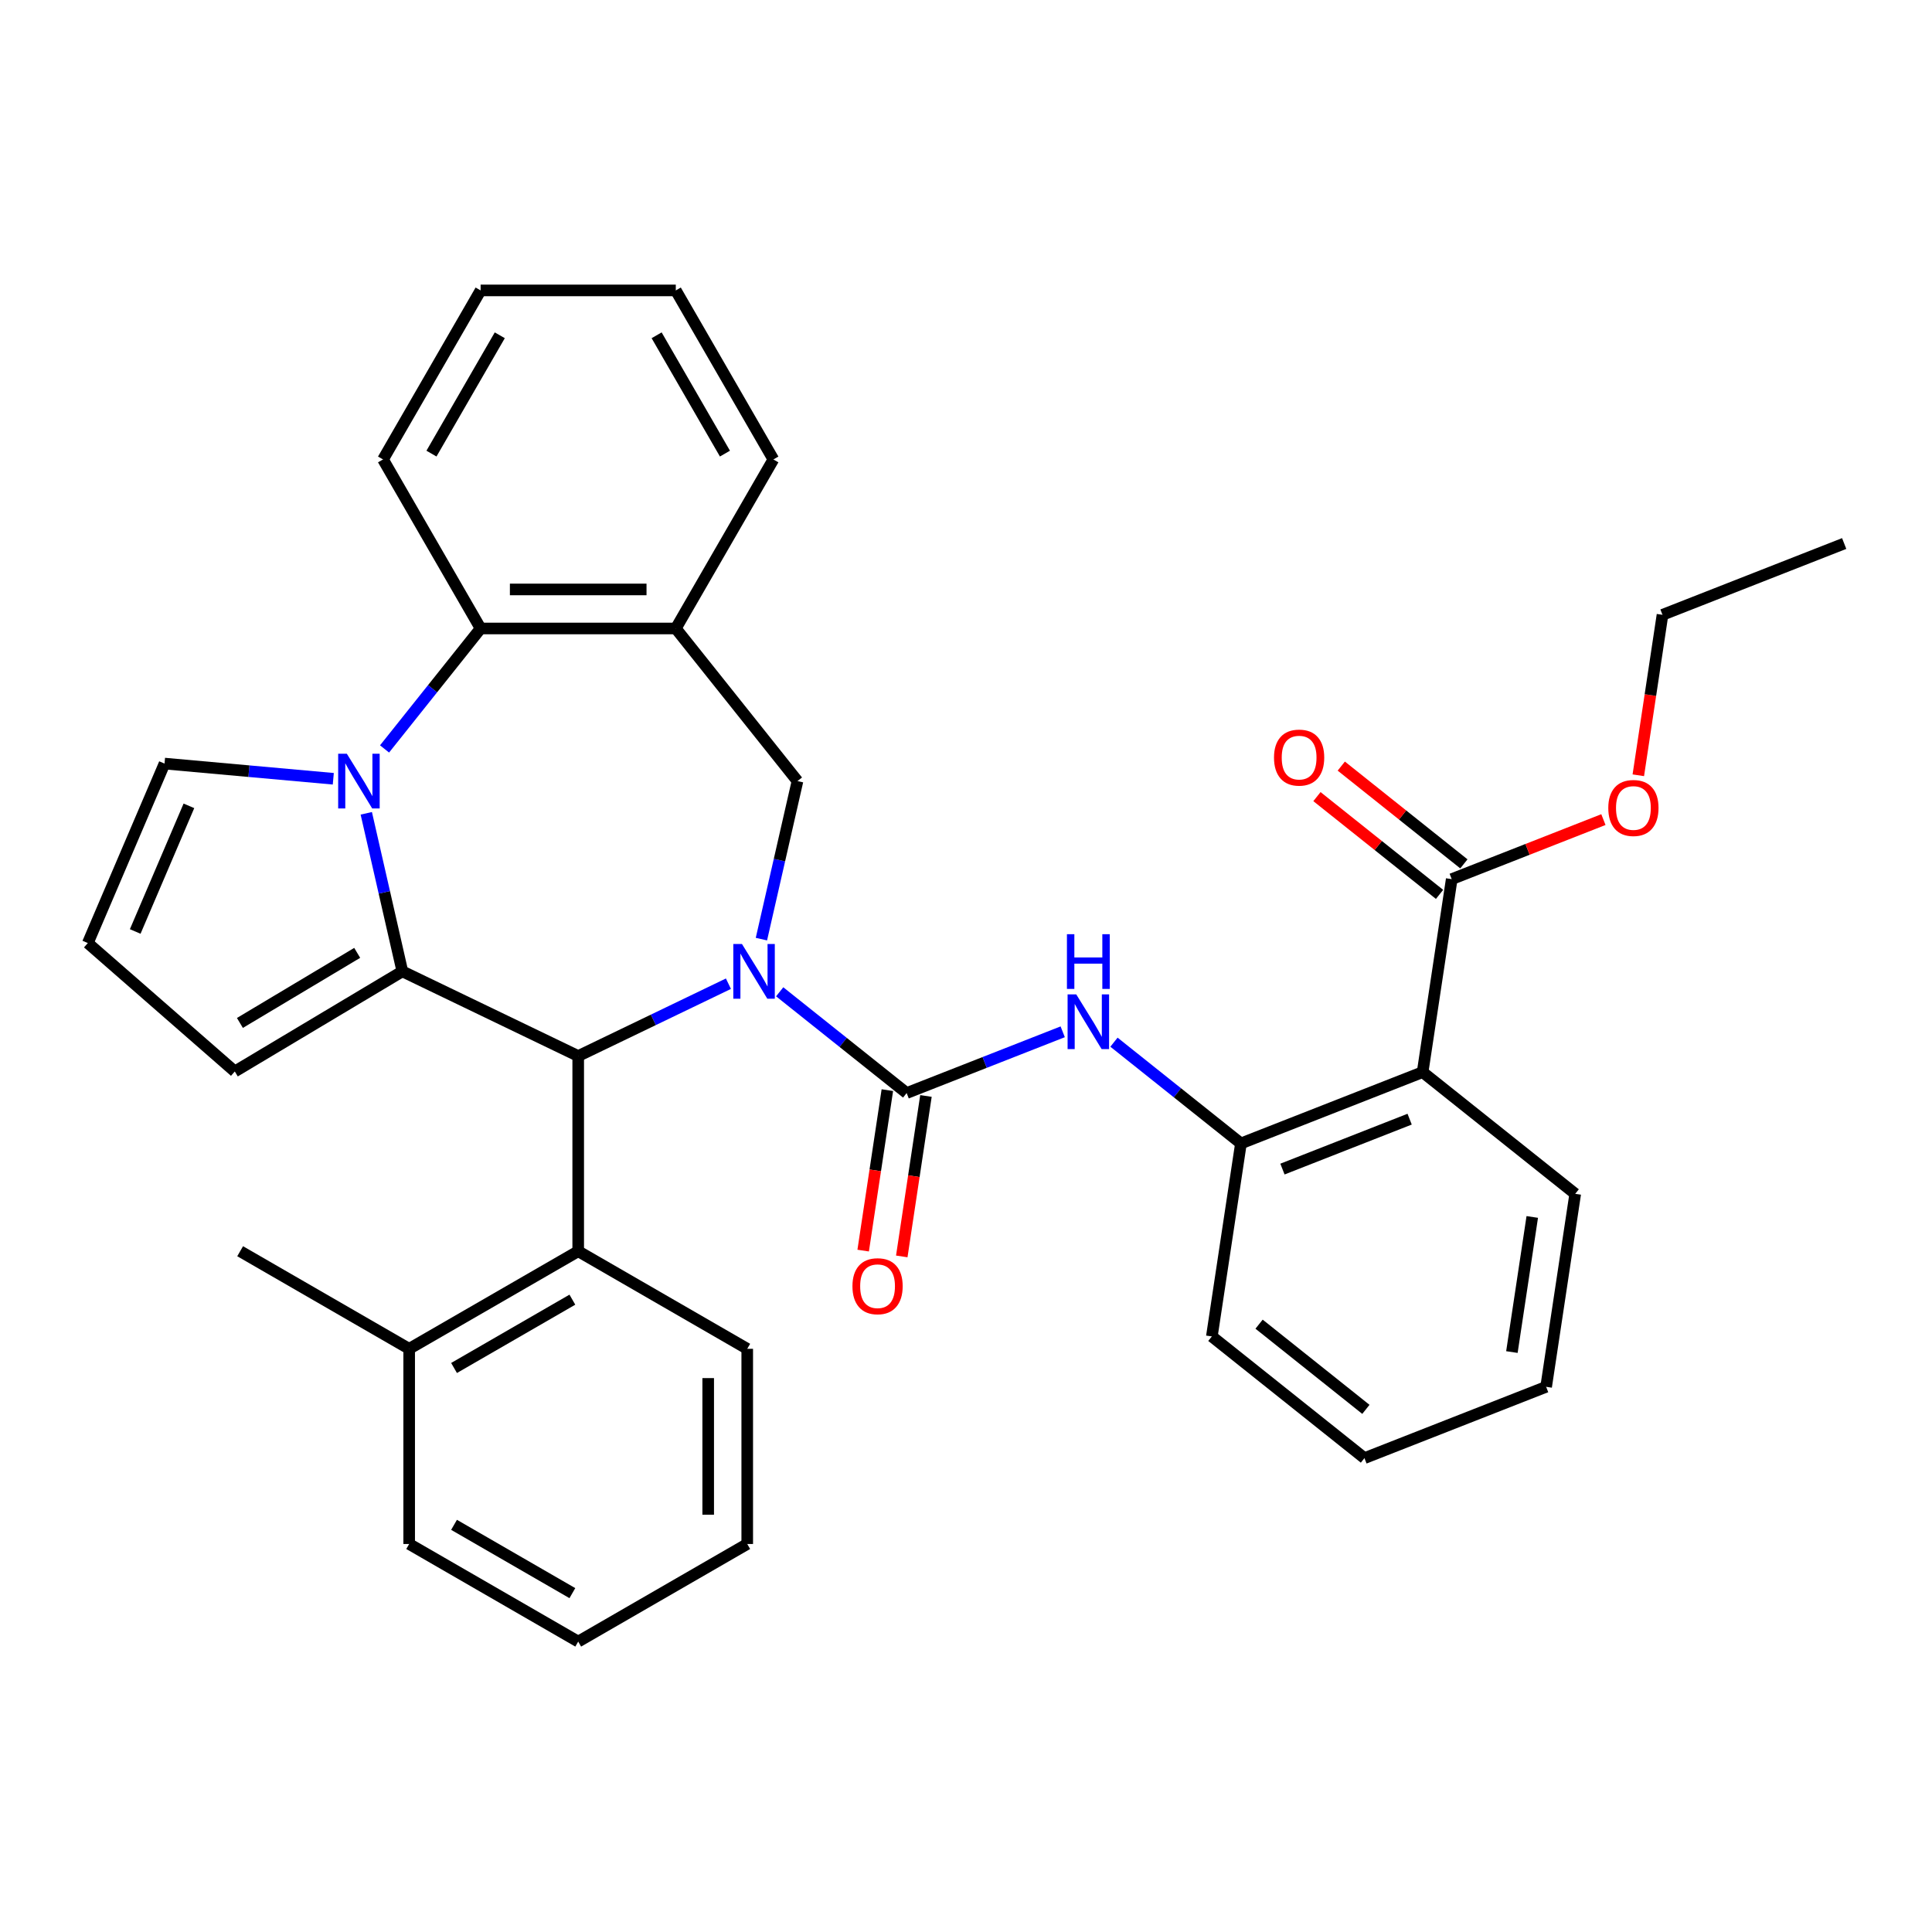 <?xml version='1.0' encoding='iso-8859-1'?>
<svg version='1.1' baseProfile='full'
              xmlns='http://www.w3.org/2000/svg'
                      xmlns:rdkit='http://www.rdkit.org/xml'
                      xmlns:xlink='http://www.w3.org/1999/xlink'
                  xml:space='preserve'
width='1000px' height='1000px' viewBox='0 0 1000 1000'>
<!-- END OF HEADER -->
<rect style='opacity:1.0;fill:#FFFFFF;stroke:none' width='1000' height='1000' x='0' y='0'> </rect>
<path class='bond-2' d='M 377.032,509.163 L 338.155,527.885' style='fill:none;fill-rule:evenodd;stroke:#0000FF;stroke-width:6px;stroke-linecap:butt;stroke-linejoin:miter;stroke-opacity:1' />
<path class='bond-2' d='M 338.155,527.885 L 299.278,546.607' style='fill:none;fill-rule:evenodd;stroke:#000000;stroke-width:6px;stroke-linecap:butt;stroke-linejoin:miter;stroke-opacity:1' />
<path class='bond-3' d='M 403.564,513.353 L 436.423,539.558' style='fill:none;fill-rule:evenodd;stroke:#0000FF;stroke-width:6px;stroke-linecap:butt;stroke-linejoin:miter;stroke-opacity:1' />
<path class='bond-3' d='M 436.423,539.558 L 469.282,565.762' style='fill:none;fill-rule:evenodd;stroke:#000000;stroke-width:6px;stroke-linecap:butt;stroke-linejoin:miter;stroke-opacity:1' />
<path class='bond-4' d='M 394.106,486.089 L 403.442,445.186' style='fill:none;fill-rule:evenodd;stroke:#0000FF;stroke-width:6px;stroke-linecap:butt;stroke-linejoin:miter;stroke-opacity:1' />
<path class='bond-4' d='M 403.442,445.186 L 412.778,404.283' style='fill:none;fill-rule:evenodd;stroke:#000000;stroke-width:6px;stroke-linecap:butt;stroke-linejoin:miter;stroke-opacity:1' />
<path class='bond-0' d='M 208.258,502.774 L 299.278,546.607' style='fill:none;fill-rule:evenodd;stroke:#000000;stroke-width:6px;stroke-linecap:butt;stroke-linejoin:miter;stroke-opacity:1' />
<path class='bond-1' d='M 208.258,502.774 L 198.922,461.871' style='fill:none;fill-rule:evenodd;stroke:#000000;stroke-width:6px;stroke-linecap:butt;stroke-linejoin:miter;stroke-opacity:1' />
<path class='bond-1' d='M 198.922,461.871 L 189.586,420.968' style='fill:none;fill-rule:evenodd;stroke:#0000FF;stroke-width:6px;stroke-linecap:butt;stroke-linejoin:miter;stroke-opacity:1' />
<path class='bond-13' d='M 208.258,502.774 L 121.533,554.59' style='fill:none;fill-rule:evenodd;stroke:#000000;stroke-width:6px;stroke-linecap:butt;stroke-linejoin:miter;stroke-opacity:1' />
<path class='bond-13' d='M 184.886,493.202 L 124.179,529.473' style='fill:none;fill-rule:evenodd;stroke:#000000;stroke-width:6px;stroke-linecap:butt;stroke-linejoin:miter;stroke-opacity:1' />
<path class='bond-12' d='M 172.512,403.089 L 128.836,399.158' style='fill:none;fill-rule:evenodd;stroke:#0000FF;stroke-width:6px;stroke-linecap:butt;stroke-linejoin:miter;stroke-opacity:1' />
<path class='bond-12' d='M 128.836,399.158 L 85.16,395.227' style='fill:none;fill-rule:evenodd;stroke:#000000;stroke-width:6px;stroke-linecap:butt;stroke-linejoin:miter;stroke-opacity:1' />
<path class='bond-34' d='M 199.043,387.648 L 223.905,356.473' style='fill:none;fill-rule:evenodd;stroke:#0000FF;stroke-width:6px;stroke-linecap:butt;stroke-linejoin:miter;stroke-opacity:1' />
<path class='bond-34' d='M 223.905,356.473 L 248.766,325.298' style='fill:none;fill-rule:evenodd;stroke:#000000;stroke-width:6px;stroke-linecap:butt;stroke-linejoin:miter;stroke-opacity:1' />
<path class='bond-10' d='M 299.278,546.607 L 299.278,647.632' style='fill:none;fill-rule:evenodd;stroke:#000000;stroke-width:6px;stroke-linecap:butt;stroke-linejoin:miter;stroke-opacity:1' />
<path class='bond-7' d='M 469.282,565.762 L 509.67,549.911' style='fill:none;fill-rule:evenodd;stroke:#000000;stroke-width:6px;stroke-linecap:butt;stroke-linejoin:miter;stroke-opacity:1' />
<path class='bond-7' d='M 509.67,549.911 L 550.058,534.06' style='fill:none;fill-rule:evenodd;stroke:#0000FF;stroke-width:6px;stroke-linecap:butt;stroke-linejoin:miter;stroke-opacity:1' />
<path class='bond-14' d='M 459.293,564.257 L 453.034,605.782' style='fill:none;fill-rule:evenodd;stroke:#000000;stroke-width:6px;stroke-linecap:butt;stroke-linejoin:miter;stroke-opacity:1' />
<path class='bond-14' d='M 453.034,605.782 L 446.775,647.307' style='fill:none;fill-rule:evenodd;stroke:#FF0000;stroke-width:6px;stroke-linecap:butt;stroke-linejoin:miter;stroke-opacity:1' />
<path class='bond-14' d='M 479.272,567.268 L 473.013,608.793' style='fill:none;fill-rule:evenodd;stroke:#000000;stroke-width:6px;stroke-linecap:butt;stroke-linejoin:miter;stroke-opacity:1' />
<path class='bond-14' d='M 473.013,608.793 L 466.754,650.319' style='fill:none;fill-rule:evenodd;stroke:#FF0000;stroke-width:6px;stroke-linecap:butt;stroke-linejoin:miter;stroke-opacity:1' />
<path class='bond-8' d='M 412.778,404.283 L 349.79,325.298' style='fill:none;fill-rule:evenodd;stroke:#000000;stroke-width:6px;stroke-linecap:butt;stroke-linejoin:miter;stroke-opacity:1' />
<path class='bond-5' d='M 248.766,325.298 L 349.79,325.298' style='fill:none;fill-rule:evenodd;stroke:#000000;stroke-width:6px;stroke-linecap:butt;stroke-linejoin:miter;stroke-opacity:1' />
<path class='bond-5' d='M 263.919,305.093 L 334.637,305.093' style='fill:none;fill-rule:evenodd;stroke:#000000;stroke-width:6px;stroke-linecap:butt;stroke-linejoin:miter;stroke-opacity:1' />
<path class='bond-21' d='M 248.766,325.298 L 198.253,237.808' style='fill:none;fill-rule:evenodd;stroke:#000000;stroke-width:6px;stroke-linecap:butt;stroke-linejoin:miter;stroke-opacity:1' />
<path class='bond-6' d='M 736.349,554.933 L 642.308,591.842' style='fill:none;fill-rule:evenodd;stroke:#000000;stroke-width:6px;stroke-linecap:butt;stroke-linejoin:miter;stroke-opacity:1' />
<path class='bond-6' d='M 729.625,579.278 L 663.796,605.114' style='fill:none;fill-rule:evenodd;stroke:#000000;stroke-width:6px;stroke-linecap:butt;stroke-linejoin:miter;stroke-opacity:1' />
<path class='bond-11' d='M 736.349,554.933 L 751.406,455.037' style='fill:none;fill-rule:evenodd;stroke:#000000;stroke-width:6px;stroke-linecap:butt;stroke-linejoin:miter;stroke-opacity:1' />
<path class='bond-19' d='M 736.349,554.933 L 815.333,617.921' style='fill:none;fill-rule:evenodd;stroke:#000000;stroke-width:6px;stroke-linecap:butt;stroke-linejoin:miter;stroke-opacity:1' />
<path class='bond-9' d='M 576.589,539.433 L 609.449,565.637' style='fill:none;fill-rule:evenodd;stroke:#0000FF;stroke-width:6px;stroke-linecap:butt;stroke-linejoin:miter;stroke-opacity:1' />
<path class='bond-9' d='M 609.449,565.637 L 642.308,591.842' style='fill:none;fill-rule:evenodd;stroke:#000000;stroke-width:6px;stroke-linecap:butt;stroke-linejoin:miter;stroke-opacity:1' />
<path class='bond-20' d='M 349.79,325.298 L 400.303,237.808' style='fill:none;fill-rule:evenodd;stroke:#000000;stroke-width:6px;stroke-linecap:butt;stroke-linejoin:miter;stroke-opacity:1' />
<path class='bond-23' d='M 642.308,591.842 L 627.251,691.738' style='fill:none;fill-rule:evenodd;stroke:#000000;stroke-width:6px;stroke-linecap:butt;stroke-linejoin:miter;stroke-opacity:1' />
<path class='bond-17' d='M 299.278,647.632 L 211.788,698.144' style='fill:none;fill-rule:evenodd;stroke:#000000;stroke-width:6px;stroke-linecap:butt;stroke-linejoin:miter;stroke-opacity:1' />
<path class='bond-17' d='M 296.257,672.707 L 235.014,708.066' style='fill:none;fill-rule:evenodd;stroke:#000000;stroke-width:6px;stroke-linecap:butt;stroke-linejoin:miter;stroke-opacity:1' />
<path class='bond-22' d='M 299.278,647.632 L 386.768,698.144' style='fill:none;fill-rule:evenodd;stroke:#000000;stroke-width:6px;stroke-linecap:butt;stroke-linejoin:miter;stroke-opacity:1' />
<path class='bond-16' d='M 757.705,447.139 L 725.976,421.835' style='fill:none;fill-rule:evenodd;stroke:#000000;stroke-width:6px;stroke-linecap:butt;stroke-linejoin:miter;stroke-opacity:1' />
<path class='bond-16' d='M 725.976,421.835 L 694.246,396.532' style='fill:none;fill-rule:evenodd;stroke:#FF0000;stroke-width:6px;stroke-linecap:butt;stroke-linejoin:miter;stroke-opacity:1' />
<path class='bond-16' d='M 745.107,462.935 L 713.378,437.632' style='fill:none;fill-rule:evenodd;stroke:#000000;stroke-width:6px;stroke-linecap:butt;stroke-linejoin:miter;stroke-opacity:1' />
<path class='bond-16' d='M 713.378,437.632 L 681.649,412.329' style='fill:none;fill-rule:evenodd;stroke:#FF0000;stroke-width:6px;stroke-linecap:butt;stroke-linejoin:miter;stroke-opacity:1' />
<path class='bond-18' d='M 751.406,455.037 L 790.664,439.629' style='fill:none;fill-rule:evenodd;stroke:#000000;stroke-width:6px;stroke-linecap:butt;stroke-linejoin:miter;stroke-opacity:1' />
<path class='bond-18' d='M 790.664,439.629 L 829.922,424.222' style='fill:none;fill-rule:evenodd;stroke:#FF0000;stroke-width:6px;stroke-linecap:butt;stroke-linejoin:miter;stroke-opacity:1' />
<path class='bond-35' d='M 85.16,395.227 L 45.455,488.122' style='fill:none;fill-rule:evenodd;stroke:#000000;stroke-width:6px;stroke-linecap:butt;stroke-linejoin:miter;stroke-opacity:1' />
<path class='bond-35' d='M 97.783,417.102 L 69.989,482.129' style='fill:none;fill-rule:evenodd;stroke:#000000;stroke-width:6px;stroke-linecap:butt;stroke-linejoin:miter;stroke-opacity:1' />
<path class='bond-15' d='M 121.533,554.59 L 45.455,488.122' style='fill:none;fill-rule:evenodd;stroke:#000000;stroke-width:6px;stroke-linecap:butt;stroke-linejoin:miter;stroke-opacity:1' />
<path class='bond-24' d='M 211.788,698.144 L 124.298,647.632' style='fill:none;fill-rule:evenodd;stroke:#000000;stroke-width:6px;stroke-linecap:butt;stroke-linejoin:miter;stroke-opacity:1' />
<path class='bond-25' d='M 211.788,698.144 L 211.788,799.169' style='fill:none;fill-rule:evenodd;stroke:#000000;stroke-width:6px;stroke-linecap:butt;stroke-linejoin:miter;stroke-opacity:1' />
<path class='bond-26' d='M 847.986,401.283 L 854.245,359.758' style='fill:none;fill-rule:evenodd;stroke:#FF0000;stroke-width:6px;stroke-linecap:butt;stroke-linejoin:miter;stroke-opacity:1' />
<path class='bond-26' d='M 854.245,359.758 L 860.504,318.232' style='fill:none;fill-rule:evenodd;stroke:#000000;stroke-width:6px;stroke-linecap:butt;stroke-linejoin:miter;stroke-opacity:1' />
<path class='bond-38' d='M 815.333,617.921 L 800.276,717.817' style='fill:none;fill-rule:evenodd;stroke:#000000;stroke-width:6px;stroke-linecap:butt;stroke-linejoin:miter;stroke-opacity:1' />
<path class='bond-38' d='M 793.096,629.894 L 782.556,699.822' style='fill:none;fill-rule:evenodd;stroke:#000000;stroke-width:6px;stroke-linecap:butt;stroke-linejoin:miter;stroke-opacity:1' />
<path class='bond-28' d='M 400.303,237.808 L 349.79,150.319' style='fill:none;fill-rule:evenodd;stroke:#000000;stroke-width:6px;stroke-linecap:butt;stroke-linejoin:miter;stroke-opacity:1' />
<path class='bond-28' d='M 375.228,234.787 L 339.869,173.544' style='fill:none;fill-rule:evenodd;stroke:#000000;stroke-width:6px;stroke-linecap:butt;stroke-linejoin:miter;stroke-opacity:1' />
<path class='bond-36' d='M 198.253,237.808 L 248.766,150.319' style='fill:none;fill-rule:evenodd;stroke:#000000;stroke-width:6px;stroke-linecap:butt;stroke-linejoin:miter;stroke-opacity:1' />
<path class='bond-36' d='M 223.328,234.787 L 258.687,173.544' style='fill:none;fill-rule:evenodd;stroke:#000000;stroke-width:6px;stroke-linecap:butt;stroke-linejoin:miter;stroke-opacity:1' />
<path class='bond-30' d='M 386.768,698.144 L 386.768,799.169' style='fill:none;fill-rule:evenodd;stroke:#000000;stroke-width:6px;stroke-linecap:butt;stroke-linejoin:miter;stroke-opacity:1' />
<path class='bond-30' d='M 366.563,713.298 L 366.563,784.015' style='fill:none;fill-rule:evenodd;stroke:#000000;stroke-width:6px;stroke-linecap:butt;stroke-linejoin:miter;stroke-opacity:1' />
<path class='bond-31' d='M 627.251,691.738 L 706.235,754.726' style='fill:none;fill-rule:evenodd;stroke:#000000;stroke-width:6px;stroke-linecap:butt;stroke-linejoin:miter;stroke-opacity:1' />
<path class='bond-31' d='M 651.696,685.389 L 706.985,729.481' style='fill:none;fill-rule:evenodd;stroke:#000000;stroke-width:6px;stroke-linecap:butt;stroke-linejoin:miter;stroke-opacity:1' />
<path class='bond-37' d='M 211.788,799.169 L 299.278,849.681' style='fill:none;fill-rule:evenodd;stroke:#000000;stroke-width:6px;stroke-linecap:butt;stroke-linejoin:miter;stroke-opacity:1' />
<path class='bond-37' d='M 235.014,789.248 L 296.257,824.607' style='fill:none;fill-rule:evenodd;stroke:#000000;stroke-width:6px;stroke-linecap:butt;stroke-linejoin:miter;stroke-opacity:1' />
<path class='bond-32' d='M 860.504,318.232 L 954.545,281.324' style='fill:none;fill-rule:evenodd;stroke:#000000;stroke-width:6px;stroke-linecap:butt;stroke-linejoin:miter;stroke-opacity:1' />
<path class='bond-27' d='M 800.276,717.817 L 706.235,754.726' style='fill:none;fill-rule:evenodd;stroke:#000000;stroke-width:6px;stroke-linecap:butt;stroke-linejoin:miter;stroke-opacity:1' />
<path class='bond-29' d='M 349.79,150.319 L 248.766,150.319' style='fill:none;fill-rule:evenodd;stroke:#000000;stroke-width:6px;stroke-linecap:butt;stroke-linejoin:miter;stroke-opacity:1' />
<path class='bond-33' d='M 386.768,799.169 L 299.278,849.681' style='fill:none;fill-rule:evenodd;stroke:#000000;stroke-width:6px;stroke-linecap:butt;stroke-linejoin:miter;stroke-opacity:1' />
<path  class='atom-0' d='M 384.038 488.614
L 393.318 503.614
Q 394.238 505.094, 395.718 507.774
Q 397.198 510.454, 397.278 510.614
L 397.278 488.614
L 401.038 488.614
L 401.038 516.934
L 397.158 516.934
L 387.198 500.534
Q 386.038 498.614, 384.798 496.414
Q 383.598 494.214, 383.238 493.534
L 383.238 516.934
L 379.558 516.934
L 379.558 488.614
L 384.038 488.614
' fill='#0000FF'/>
<path  class='atom-2' d='M 179.518 390.123
L 188.798 405.123
Q 189.718 406.603, 191.198 409.283
Q 192.678 411.963, 192.758 412.123
L 192.758 390.123
L 196.518 390.123
L 196.518 418.443
L 192.638 418.443
L 182.678 402.043
Q 181.518 400.123, 180.278 397.923
Q 179.078 395.723, 178.718 395.043
L 178.718 418.443
L 175.038 418.443
L 175.038 390.123
L 179.518 390.123
' fill='#0000FF'/>
<path  class='atom-8' d='M 557.064 514.694
L 566.344 529.694
Q 567.264 531.174, 568.744 533.854
Q 570.224 536.534, 570.304 536.694
L 570.304 514.694
L 574.064 514.694
L 574.064 543.014
L 570.184 543.014
L 560.224 526.614
Q 559.064 524.694, 557.824 522.494
Q 556.624 520.294, 556.264 519.614
L 556.264 543.014
L 552.584 543.014
L 552.584 514.694
L 557.064 514.694
' fill='#0000FF'/>
<path  class='atom-8' d='M 552.244 483.542
L 556.084 483.542
L 556.084 495.582
L 570.564 495.582
L 570.564 483.542
L 574.404 483.542
L 574.404 511.862
L 570.564 511.862
L 570.564 498.782
L 556.084 498.782
L 556.084 511.862
L 552.244 511.862
L 552.244 483.542
' fill='#0000FF'/>
<path  class='atom-15' d='M 441.225 665.739
Q 441.225 658.939, 444.585 655.139
Q 447.945 651.339, 454.225 651.339
Q 460.505 651.339, 463.865 655.139
Q 467.225 658.939, 467.225 665.739
Q 467.225 672.619, 463.825 676.539
Q 460.425 680.419, 454.225 680.419
Q 447.985 680.419, 444.585 676.539
Q 441.225 672.659, 441.225 665.739
M 454.225 677.219
Q 458.545 677.219, 460.865 674.339
Q 463.225 671.419, 463.225 665.739
Q 463.225 660.179, 460.865 657.379
Q 458.545 654.539, 454.225 654.539
Q 449.905 654.539, 447.545 657.339
Q 445.225 660.139, 445.225 665.739
Q 445.225 671.459, 447.545 674.339
Q 449.905 677.219, 454.225 677.219
' fill='#FF0000'/>
<path  class='atom-17' d='M 659.422 392.129
Q 659.422 385.329, 662.782 381.529
Q 666.142 377.729, 672.422 377.729
Q 678.702 377.729, 682.062 381.529
Q 685.422 385.329, 685.422 392.129
Q 685.422 399.009, 682.022 402.929
Q 678.622 406.809, 672.422 406.809
Q 666.182 406.809, 662.782 402.929
Q 659.422 399.049, 659.422 392.129
M 672.422 403.609
Q 676.742 403.609, 679.062 400.729
Q 681.422 397.809, 681.422 392.129
Q 681.422 386.569, 679.062 383.769
Q 676.742 380.929, 672.422 380.929
Q 668.102 380.929, 665.742 383.729
Q 663.422 386.529, 663.422 392.129
Q 663.422 397.849, 665.742 400.729
Q 668.102 403.609, 672.422 403.609
' fill='#FF0000'/>
<path  class='atom-19' d='M 832.447 418.208
Q 832.447 411.408, 835.807 407.608
Q 839.167 403.808, 845.447 403.808
Q 851.727 403.808, 855.087 407.608
Q 858.447 411.408, 858.447 418.208
Q 858.447 425.088, 855.047 429.008
Q 851.647 432.888, 845.447 432.888
Q 839.207 432.888, 835.807 429.008
Q 832.447 425.128, 832.447 418.208
M 845.447 429.688
Q 849.767 429.688, 852.087 426.808
Q 854.447 423.888, 854.447 418.208
Q 854.447 412.648, 852.087 409.848
Q 849.767 407.008, 845.447 407.008
Q 841.127 407.008, 838.767 409.808
Q 836.447 412.608, 836.447 418.208
Q 836.447 423.928, 838.767 426.808
Q 841.127 429.688, 845.447 429.688
' fill='#FF0000'/>
</svg>
